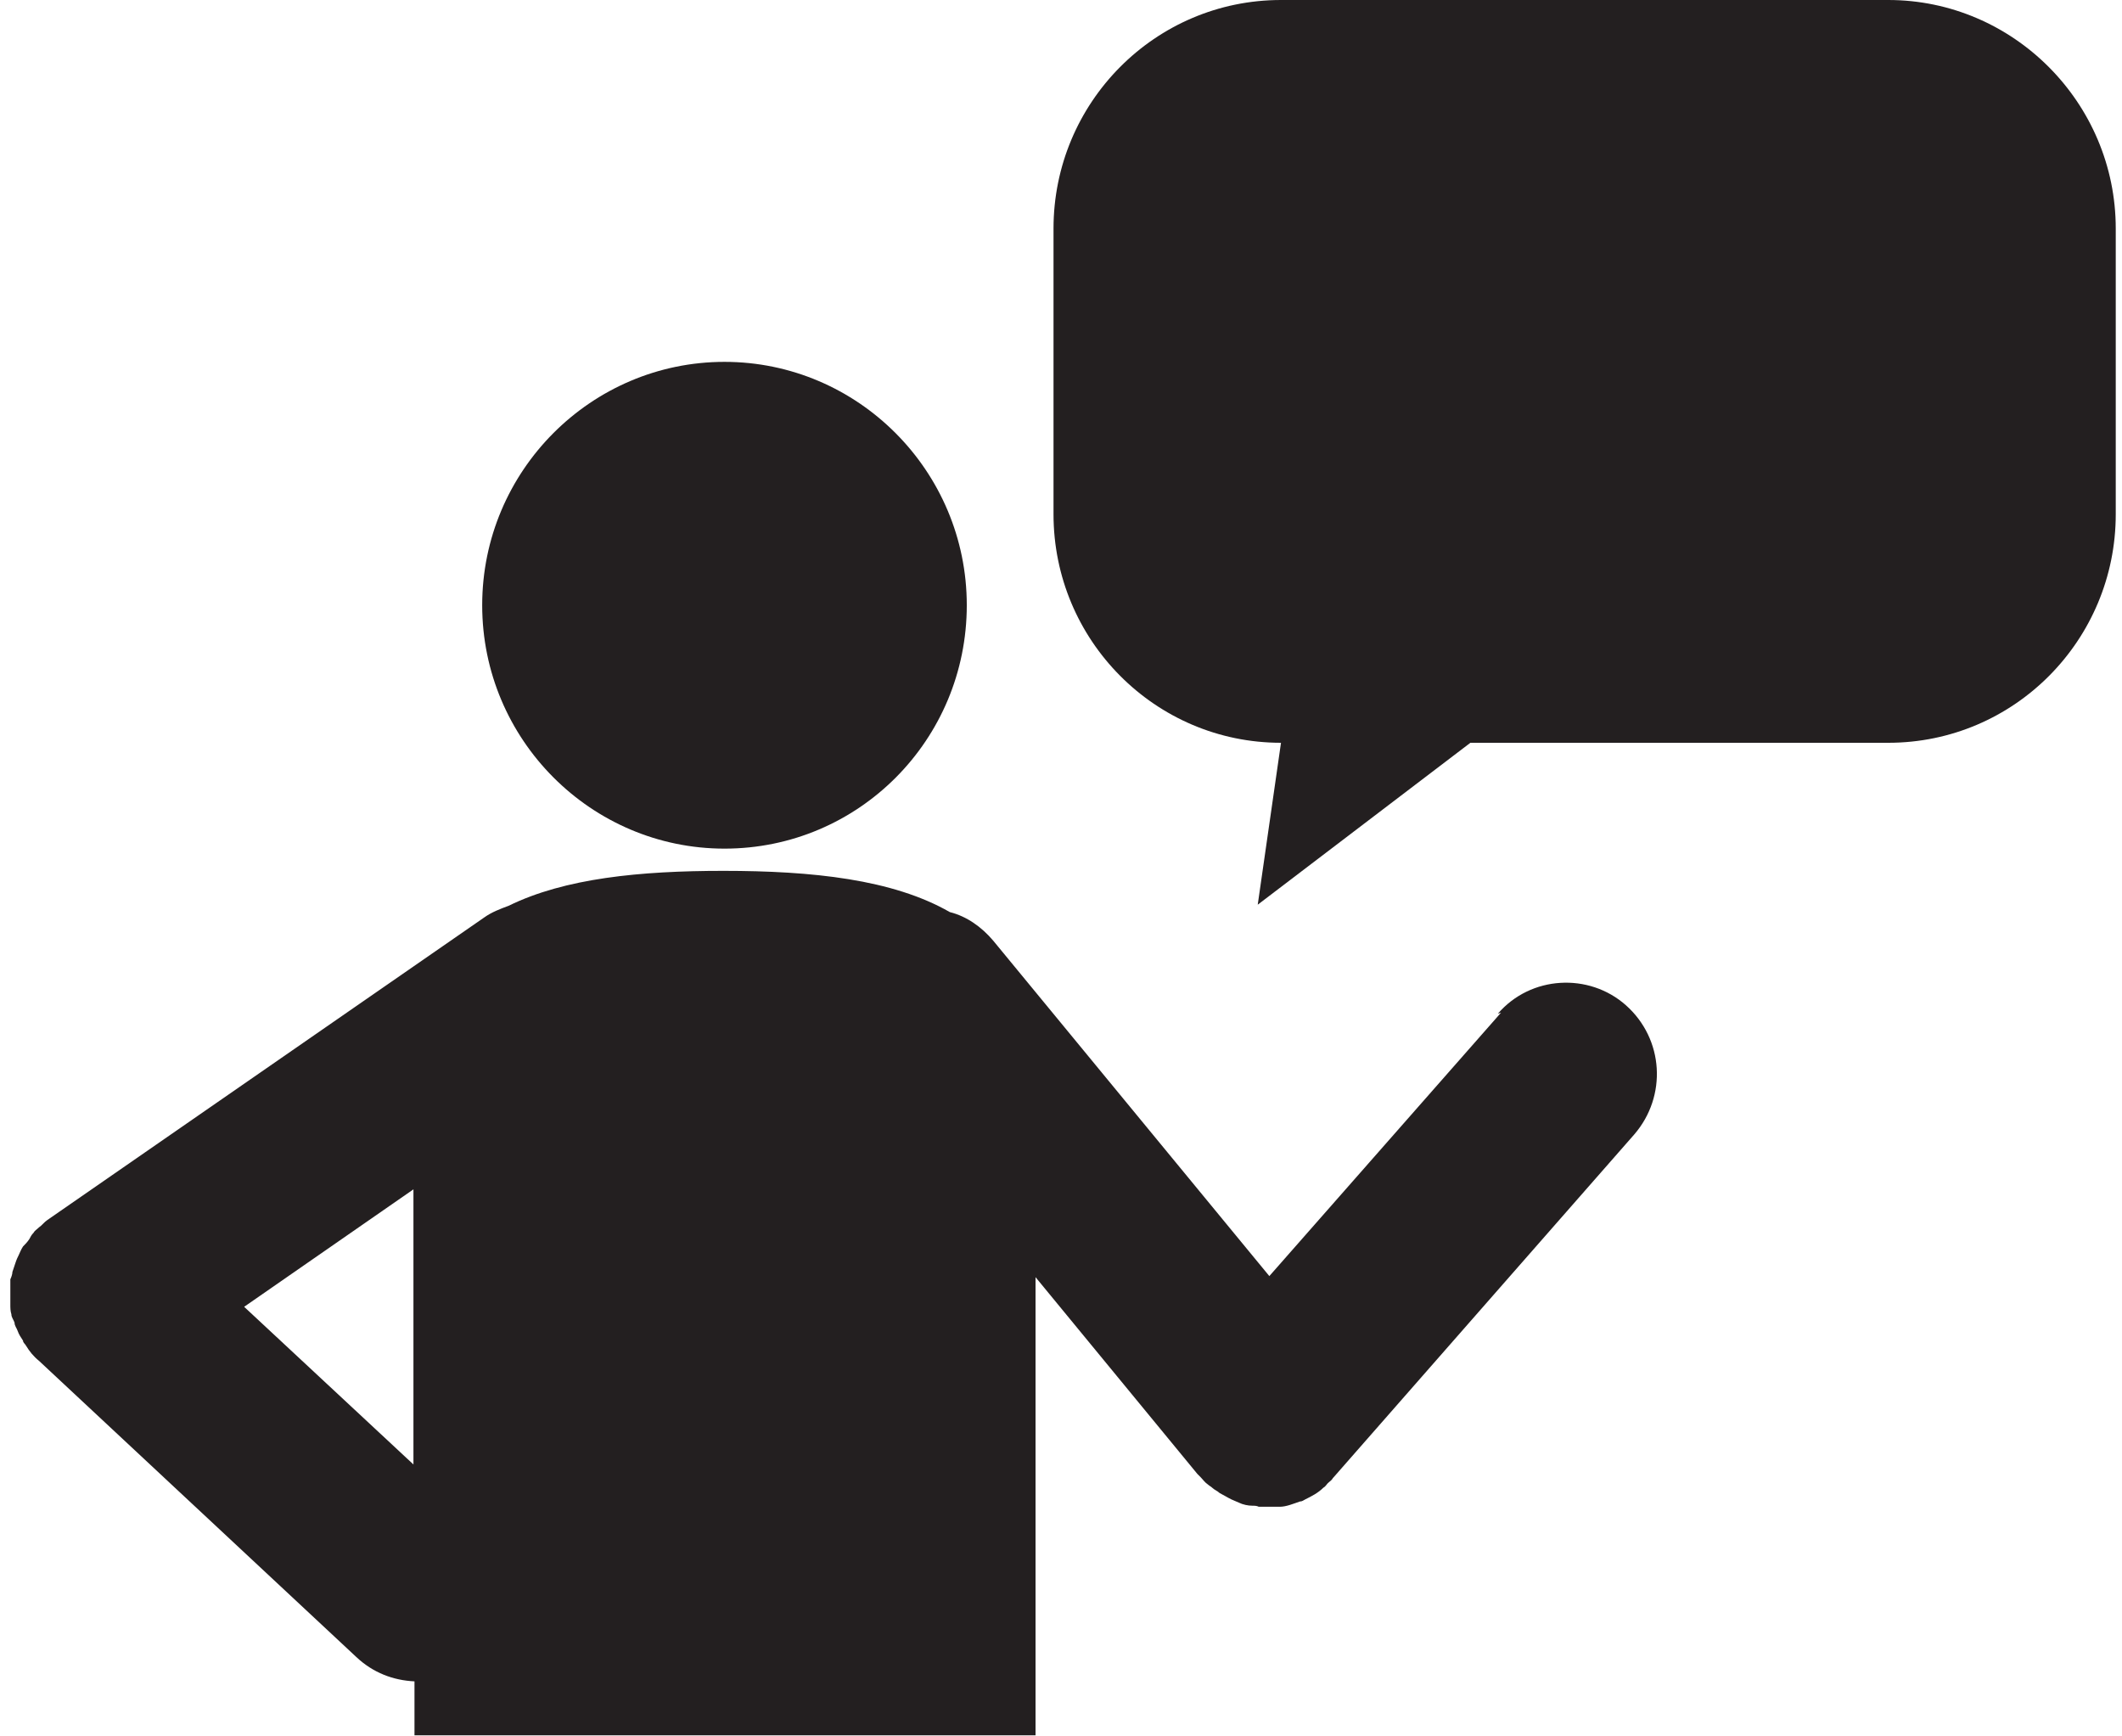 <svg width="55" height="45" viewBox="0 0 55 45" fill="none" xmlns="http://www.w3.org/2000/svg">
<g clip-path="url(#clip0_87_163)">
<path d="M18.778 21.993C22.26 21.993 25.058 19.168 25.058 15.685C25.058 12.203 22.233 9.378 18.778 9.378C15.322 9.378 12.498 12.203 12.498 15.685C12.498 19.168 15.322 21.993 18.778 21.993Z" fill="#231F20"/>
<path d="M48.942 0H33.202C29.939 0 27.306 2.66 27.306 5.923V13.327C27.306 16.59 29.939 19.25 33.202 19.25L32.599 23.446L38.111 19.25H48.942C52.206 19.25 54.838 16.59 54.838 13.327V5.923C54.838 2.66 52.178 0 48.942 0Z" fill="#231F20"/>
<path d="M38.906 26.243L32.9 33.071L25.743 24.378C25.441 24.022 25.057 23.748 24.619 23.638C23.138 22.788 21.054 22.569 18.75 22.569C16.584 22.569 14.637 22.761 13.184 23.474C12.964 23.556 12.745 23.638 12.553 23.775L1.227 31.618C1.145 31.673 1.09 31.755 1.008 31.81C0.953 31.865 0.898 31.892 0.871 31.947C0.816 32.002 0.789 32.057 0.761 32.111C0.706 32.194 0.651 32.249 0.597 32.303C0.542 32.386 0.514 32.468 0.487 32.523C0.46 32.578 0.432 32.633 0.405 32.715C0.377 32.797 0.35 32.879 0.322 32.962C0.322 33.016 0.295 33.099 0.268 33.154C0.268 33.236 0.268 33.318 0.268 33.373C0.268 33.455 0.268 33.51 0.268 33.592C0.268 33.647 0.268 33.729 0.268 33.812C0.268 33.894 0.268 33.976 0.295 34.059C0.295 34.141 0.35 34.196 0.377 34.278C0.377 34.36 0.432 34.415 0.46 34.497C0.487 34.58 0.542 34.662 0.597 34.744C0.597 34.799 0.651 34.826 0.679 34.881C0.761 35.018 0.871 35.155 1.008 35.265L9.235 42.943C9.673 43.355 10.194 43.547 10.743 43.574V44.644C10.743 44.644 10.743 44.863 10.743 44.973H26.84C26.84 44.973 26.84 44.753 26.84 44.644V33.099L31.035 38.199C31.035 38.199 31.09 38.254 31.118 38.282C31.172 38.336 31.227 38.419 31.31 38.474C31.337 38.501 31.392 38.528 31.419 38.556C31.474 38.611 31.556 38.638 31.611 38.693C31.721 38.748 31.803 38.803 31.913 38.857C31.968 38.885 32.05 38.912 32.105 38.94C32.215 38.995 32.352 39.022 32.461 39.022C32.516 39.022 32.571 39.022 32.626 39.049C32.818 39.049 32.982 39.049 33.174 39.049C33.339 39.049 33.531 38.967 33.695 38.912C33.75 38.912 33.778 38.885 33.833 38.857C33.997 38.775 34.161 38.693 34.299 38.556C34.353 38.528 34.381 38.474 34.408 38.446C34.463 38.391 34.518 38.364 34.545 38.309L42.361 29.397C43.211 28.41 43.129 26.929 42.141 26.051C41.182 25.201 39.673 25.283 38.823 26.271L38.906 26.243ZM10.716 31.7C10.716 31.7 10.716 31.7 10.716 31.755V37.953L6.328 33.867L10.716 30.823V31.728V31.7Z" fill="#231F20"/>
</g>
<defs>
<clipPath id="clip0_87_163">
<rect width="54.625" height="45" fill="white" transform="translate(0.213)"/>
</clipPath>
</defs>
</svg>
